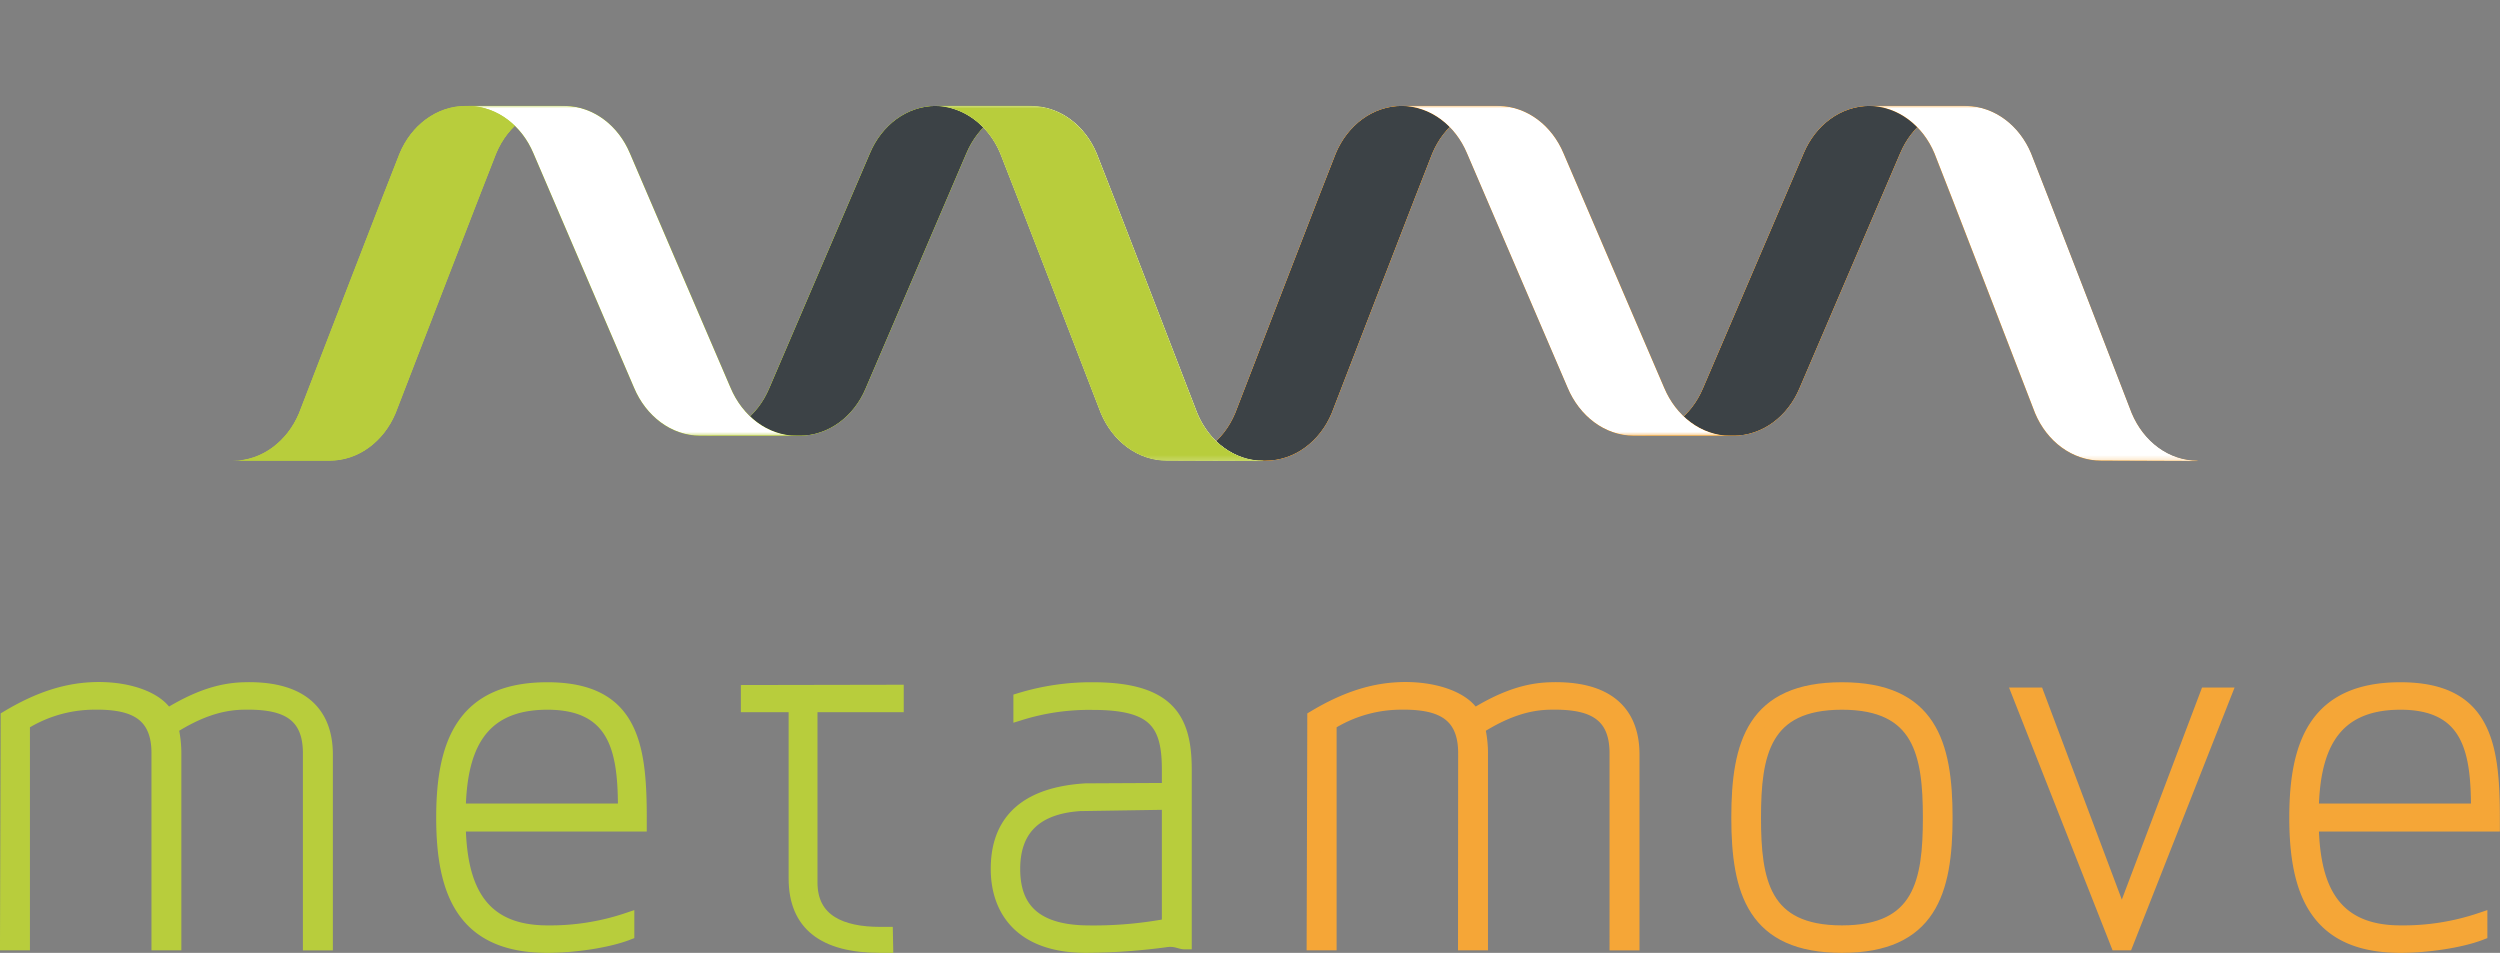 <svg xmlns="http://www.w3.org/2000/svg" xmlns:xlink="http://www.w3.org/1999/xlink" viewBox="0 0 540.53 206.02"><rect x="0" y="0" width="540.53" height="206.02" fill="#808080" stroke="none"/><defs><style>.cls-1{fill:url(#linear-gradient);}.cls-2{fill:url(#linear-gradient-2);}.cls-3{fill:url(#linear-gradient-3);}.cls-4{fill:url(#linear-gradient-4);}.cls-5{fill:url(#linear-gradient-5);}.cls-6{fill:url(#linear-gradient-6);}.cls-7{fill:url(#linear-gradient-7);}.cls-8{fill:url(#linear-gradient-8);}.cls-9{fill:url(#linear-gradient-9);}.cls-10{fill:url(#linear-gradient-10);}.cls-11{fill:url(#linear-gradient-11);}.cls-12{fill:url(#linear-gradient-12);}.cls-13{fill:url(#linear-gradient-13);}.cls-14{fill:url(#linear-gradient-14);}.cls-15{fill:url(#linear-gradient-15);}.cls-16{fill:url(#linear-gradient-16);}.cls-17{fill:url(#linear-gradient-17);}.cls-18{fill:url(#linear-gradient-18);}.cls-19{fill:url(#linear-gradient-19);}.cls-20{fill:url(#linear-gradient-20);}.cls-21,.cls-25,.cls-27{fill:none;}.cls-22{isolation:isolate;}.cls-23{clip-path:url(#clip-path);}.cls-24{fill:#b8cd3c;}.cls-25{stroke:#b8cd3c;}.cls-25,.cls-27{stroke-miterlimit:10;stroke-width:3px;}.cls-26{fill:#f5a637;}.cls-27{stroke:#f5a637;}.cls-28{mix-blend-mode:multiply;}.cls-29{clip-path:url(#clip-path-3);}.cls-30{clip-path:url(#clip-path-4);}.cls-31{mask:url(#mask);}.cls-32{fill:url(#linear-gradient-21);}.cls-33{mask:url(#mask-2);}.cls-34{fill:url(#linear-gradient-22);}.cls-35{mask:url(#mask-3);}.cls-36{fill:url(#linear-gradient-23);}.cls-37{clip-path:url(#clip-path-9);}.cls-38{clip-path:url(#clip-path-10);}.cls-39{mask:url(#mask-4);}.cls-40{fill:url(#linear-gradient-24);}.cls-41{mask:url(#mask-5);}.cls-42{fill:url(#linear-gradient-25);}.cls-43{mask:url(#mask-6);}.cls-44{fill:url(#linear-gradient-26);}.cls-45{clip-path:url(#clip-path-15);}.cls-46{clip-path:url(#clip-path-16);}.cls-47{mask:url(#mask-7);}.cls-48{fill:url(#linear-gradient-27);}.cls-49{clip-path:url(#clip-path-17);}.cls-50{mask:url(#mask-8);}.cls-51{fill:url(#linear-gradient-28);}.cls-52{clip-path:url(#clip-path-19);}.cls-53{mask:url(#mask-9);}.cls-54{fill:url(#linear-gradient-29);}.cls-55{clip-path:url(#clip-path-21);}.cls-56{clip-path:url(#clip-path-22);}.cls-57{fill:url(#linear-gradient-30);}.cls-58{clip-path:url(#clip-path-23);}.cls-59{clip-path:url(#clip-path-24);}.cls-60{mask:url(#mask-11);}.cls-61{fill:url(#linear-gradient-31);}.cls-62{mask:url(#mask-12);}.cls-63{fill:url(#linear-gradient-32);}.cls-64{fill:url(#linear-gradient-33);}.cls-65{clip-path:url(#clip-path-29);}.cls-66{clip-path:url(#clip-path-30);}.cls-67{mask:url(#mask-14);}.cls-68{fill:url(#linear-gradient-34);}.cls-69{mask:url(#mask-15);}.cls-70{fill:url(#linear-gradient-35);}.cls-71{mask:url(#mask-16);}.cls-72{fill:url(#linear-gradient-36);}.cls-73{clip-path:url(#clip-path-35);}.cls-74{clip-path:url(#clip-path-36);}.cls-75{mask:url(#mask-17);}.cls-76{fill:url(#linear-gradient-37);}.cls-77{clip-path:url(#clip-path-37);}.cls-78{mask:url(#mask-18);}.cls-79{fill:url(#linear-gradient-38);}.cls-80{clip-path:url(#clip-path-39);}.cls-81{mask:url(#mask-19);}.cls-82{fill:url(#linear-gradient-39);}.cls-83{clip-path:url(#clip-path-41);}.cls-84{clip-path:url(#clip-path-42);}.cls-85{fill:url(#linear-gradient-40);}</style><linearGradient id="linear-gradient" y1="288.67" x2="1" y2="288.67" gradientTransform="matrix(96.44, 0, 0, -96.44, 293.95, 27936.79)" gradientUnits="userSpaceOnUse"><stop offset="0"/><stop offset="0.61"/><stop offset="0.64" stop-color="#151515"/><stop offset="0.7" stop-color="#4c4c4c"/><stop offset="0.8" stop-color="#a2a2a2"/><stop offset="0.89" stop-color="#fff"/><stop offset="1" stop-color="#fff"/></linearGradient><linearGradient id="linear-gradient-2" y1="288.67" x2="1" y2="288.67" gradientTransform="matrix(0, -76.71, -76.71, 0, 22484.51, 134.25)" gradientUnits="userSpaceOnUse"><stop offset="0" stop-color="#fff"/><stop offset="0.08" stop-color="#fff"/><stop offset="0.3"/><stop offset="1"/></linearGradient><linearGradient id="linear-gradient-3" x1="0" y1="288.67" x2="1" y2="288.67" gradientTransform="matrix(96.44, 0, 0, -96.44, 91.52, 27936.79)" xlink:href="#linear-gradient"/><linearGradient id="linear-gradient-4" x1="0" y1="288.67" x2="1" y2="288.67" gradientTransform="matrix(0, -76.71, -76.71, 0, 22281.97, 134.25)" xlink:href="#linear-gradient-2"/><linearGradient id="linear-gradient-5" y1="288.67" x2="1" y2="288.67" gradientTransform="matrix(0, -76.71, -76.71, 0, 22281.97, 134.25)" gradientUnits="userSpaceOnUse"><stop offset="0" stop-color="#1a1a1a"/><stop offset="0.23"/><stop offset="0.75"/><stop offset="0.83" stop-color="#151515"/><stop offset="0.99" stop-color="#4b4b4b"/><stop offset="1" stop-color="#4d4d4d"/></linearGradient><linearGradient id="linear-gradient-6" x1="0.01" y1="288.67" x2="1.01" y2="288.67" gradientTransform="matrix(91.37, 0, 0, -91.37, 195.06, 26469.15)" gradientUnits="userSpaceOnUse"><stop offset="0"/><stop offset="0.63"/><stop offset="0.66" stop-color="#151515"/><stop offset="0.72" stop-color="#4c4c4c"/><stop offset="0.8" stop-color="#a2a2a2"/><stop offset="0.89" stop-color="#fff"/><stop offset="1" stop-color="#fff"/></linearGradient><linearGradient id="linear-gradient-7" x1="0" y1="288.67" x2="1" y2="288.67" gradientTransform="matrix(0, -71.31, -71.31, 0, 20824.82, 128.85)" xlink:href="#linear-gradient-2"/><linearGradient id="linear-gradient-8" y1="288.67" x2="1" y2="288.67" gradientTransform="matrix(82.59, 0, 0, -82.59, 200.02, 23934.92)" gradientUnits="userSpaceOnUse"><stop offset="0" stop-color="#666"/><stop offset="0.24"/><stop offset="0.73"/><stop offset="0.8" stop-color="#151515"/><stop offset="0.94" stop-color="#4b4b4b"/><stop offset="1" stop-color="#666"/></linearGradient><linearGradient id="linear-gradient-9" y1="288.67" x2="1" y2="288.67" gradientTransform="matrix(0, -71.31, -71.31, 0, 20773.82, 128.85)" gradientUnits="userSpaceOnUse"><stop offset="0" stop-color="#fff"/><stop offset="0.08" stop-color="#fff"/><stop offset="0.21"/><stop offset="1"/></linearGradient><linearGradient id="linear-gradient-10" y1="288.67" x2="1" y2="288.67" gradientTransform="matrix(0, -71.31, -71.31, 0, 20773.82, 128.85)" gradientUnits="userSpaceOnUse"><stop offset="0"/><stop offset="0.69"/><stop offset="0.74" stop-color="#0c0c0c"/><stop offset="0.82" stop-color="#2c2c2c"/><stop offset="0.93" stop-color="#5f5f5f"/><stop offset="1" stop-color="gray"/></linearGradient><linearGradient id="linear-gradient-11" y1="288.67" x2="1" y2="288.67" gradientTransform="translate(-21873.66 134.3) rotate(-90) scale(76.78)" gradientUnits="userSpaceOnUse"><stop offset="0"/><stop offset="0.74"/><stop offset="0.77" stop-color="#0c0c0c"/><stop offset="0.83" stop-color="#2c2c2c"/><stop offset="0.92" stop-color="#5f5f5f"/><stop offset="0.96" stop-color="gray"/><stop offset="1" stop-color="gray"/></linearGradient><linearGradient id="linear-gradient-12" y1="288.67" x2="1" y2="288.67" gradientTransform="translate(-21873.66 134.3) rotate(-90) scale(76.78)" gradientUnits="userSpaceOnUse"><stop offset="0" stop-color="#fff"/><stop offset="0.21"/><stop offset="1"/></linearGradient><linearGradient id="linear-gradient-13" x1="-0.01" y1="288.67" x2="0.99" y2="288.67" gradientTransform="matrix(87.91, 0, 0, -87.91, 298.61, 25472.77)" gradientUnits="userSpaceOnUse"><stop offset="0" stop-color="#666"/><stop offset="0.25"/><stop offset="0.71"/><stop offset="0.78" stop-color="#151515"/><stop offset="0.93" stop-color="#4b4b4b"/><stop offset="1" stop-color="#666"/></linearGradient><linearGradient id="linear-gradient-14" x1="0.01" y1="288.67" x2="1.01" y2="288.67" gradientTransform="matrix(91.37, 0, 0, -91.37, 396.72, 26469.23)" xlink:href="#linear-gradient-6"/><linearGradient id="linear-gradient-15" x1="0" y1="288.67" x2="1" y2="288.67" gradientTransform="matrix(0, -71.31, -71.31, 0, 21026.7, 128.85)" xlink:href="#linear-gradient-2"/><linearGradient id="linear-gradient-16" y1="288.67" x2="1" y2="288.67" gradientTransform="matrix(82.59, 0, 0, -82.59, 401.76, 23934.93)" gradientUnits="userSpaceOnUse"><stop offset="0" stop-color="#666"/><stop offset="0.25"/><stop offset="0.68"/><stop offset="0.76" stop-color="#151515"/><stop offset="0.93" stop-color="#4b4b4b"/><stop offset="1" stop-color="#666"/></linearGradient><linearGradient id="linear-gradient-17" x1="0" y1="288.67" x2="1" y2="288.67" gradientTransform="matrix(0, -71.31, -71.31, 0, 20975.7, 128.85)" xlink:href="#linear-gradient-9"/><linearGradient id="linear-gradient-18" x1="0" y1="288.67" x2="1" y2="288.67" gradientTransform="matrix(0, -71.31, -71.31, 0, 20975.7, 128.85)" xlink:href="#linear-gradient-10"/><linearGradient id="linear-gradient-19" x1="0" y1="288.67" x2="1" y2="288.67" gradientTransform="translate(-21671.66 134.3) rotate(-90) scale(76.78)" xlink:href="#linear-gradient-11"/><linearGradient id="linear-gradient-20" x1="0" y1="288.67" x2="1" y2="288.67" gradientTransform="translate(-21671.66 134.3) rotate(-90) scale(76.78)" xlink:href="#linear-gradient-12"/><clipPath id="clip-path" transform="translate(-53.75 -34.64)"><rect class="cls-21" width="646" height="288.67"/></clipPath><clipPath id="clip-path-3" transform="translate(-53.75 -34.64)"><rect class="cls-21" x="306.5" y="57.54" width="71.24" height="76.71"/></clipPath><clipPath id="clip-path-4" transform="translate(-53.75 -34.64)"><path class="cls-21" d="M356.85,57.54h0c-6.3,0-11.75,4.19-14.29,10.26-1,2.34-21.76,56.19-21.76,56.19-2.54,6.06-8,10.26-14.29,10.26h20.88c6.3,0,11.75-4.19,14.29-10.26,0,0,20.78-53.85,21.76-56.19,2.54-6.06,8-10.26,14.29-10.26h-21.8"/></clipPath><mask id="mask" x="228.1" y="0" width="120.54" height="122.5" maskUnits="userSpaceOnUse"><g transform="translate(-53.75 -34.64)"><rect class="cls-1" x="293.89" y="49.3" width="96.44" height="93.18" transform="translate(135 384.58) rotate(-70)"/></g></mask><linearGradient id="linear-gradient-21" y1="288.66" x2="1" y2="288.66" gradientTransform="matrix(96.44, 0, 0, -96.44, 294.24, 27935.82)" gradientUnits="userSpaceOnUse"><stop offset="0" stop-color="#f5a637"/><stop offset="0.61" stop-color="#f5a637"/><stop offset="0.89" stop-color="#f5a637"/><stop offset="1" stop-color="#f5a637"/></linearGradient><mask id="mask-2" x="252.75" y="22.9" width="71.24" height="76.71" maskUnits="userSpaceOnUse"><g transform="translate(-53.75 -34.64)"><rect class="cls-2" x="306.5" y="57.54" width="71.24" height="76.71"/></g></mask><linearGradient id="linear-gradient-22" y1="288.67" x2="1" y2="288.67" gradientTransform="matrix(0, -76.71, -76.71, 0, 22430.76, 99.61)" gradientUnits="userSpaceOnUse"><stop offset="0" stop-color="#f5a637"/><stop offset="0.08" stop-color="#f5a637"/><stop offset="0.3" stop-color="#f5a637"/><stop offset="1" stop-color="#f5a637"/></linearGradient><mask id="mask-3" x="239.63" y="10.71" width="97.47" height="101.07" maskUnits="userSpaceOnUse"><g transform="translate(-53.75 -34.64)"><rect class="cls-13" x="298.16" y="54.15" width="87.91" height="83.48" transform="translate(188.28 416.16) rotate(-80)"/></g></mask><linearGradient id="linear-gradient-23" x1="-0.01" y1="288.67" x2="0.99" y2="288.67" gradientTransform="matrix(87.91, 0, 0, -87.91, 298.65, 25472.82)" gradientUnits="userSpaceOnUse"><stop offset="0" stop-color="#3c4246"/><stop offset="0.25" stop-color="#3c4246"/><stop offset="0.71" stop-color="#3c4246"/><stop offset="1" stop-color="#3c4246"/></linearGradient><clipPath id="clip-path-9" transform="translate(-53.75 -34.64)"><rect class="cls-21" x="407.61" y="57.54" width="71.24" height="71.3"/></clipPath><clipPath id="clip-path-10" transform="translate(-53.75 -34.64)"><path class="cls-21" d="M458,57.54h0c-6.3,0-11.75,4.19-14.29,10.26-1,2.34-21.76,50.79-21.76,50.79-2.54,6.06-8,10.26-14.29,10.26h20.88c6.3,0,11.75-4.19,14.29-10.26,0,0,20.78-48.45,21.76-50.79,2.54-6.06,8-10.26,14.29-10.26H457"/></clipPath><mask id="mask-4" x="330.94" y="0" width="117.08" height="117.1" maskUnits="userSpaceOnUse"><g transform="translate(-53.75 -34.64)"><rect class="cls-14" x="397.54" y="47.52" width="91.37" height="91.33" transform="translate(204.07 477.82) rotate(-70)"/></g></mask><linearGradient id="linear-gradient-24" x1="0.01" y1="288.67" x2="1.01" y2="288.67" gradientTransform="matrix(91.37, 0, 0, -91.37, 396.72, 26469.23)" gradientUnits="userSpaceOnUse"><stop offset="0" stop-color="#f5a637"/><stop offset="0.63" stop-color="#f5a637"/><stop offset="0.89" stop-color="#f5a637"/><stop offset="1" stop-color="#f5a637"/></linearGradient><mask id="mask-5" x="353.86" y="22.9" width="71.24" height="71.3" maskUnits="userSpaceOnUse"><g transform="translate(-53.75 -34.64)"><rect class="cls-15" x="407.61" y="57.54" width="71.24" height="71.3"/></g></mask><linearGradient id="linear-gradient-25" x1="0" y1="288.67" x2="1" y2="288.67" gradientTransform="matrix(0, -71.31, -71.31, 0, 20972.95, 94.21)" xlink:href="#linear-gradient-22"/><mask id="mask-6" x="341.67" y="10.71" width="95.63" height="95.67" maskUnits="userSpaceOnUse"><g transform="translate(-53.75 -34.64)"><rect class="cls-16" x="401.93" y="51.92" width="82.59" height="82.54" transform="translate(274.49 513.5) rotate(-80)"/></g></mask><linearGradient id="linear-gradient-26" y1="288.67" x2="1" y2="288.67" gradientTransform="matrix(82.59, 0, 0, -82.59, 401.8, 23935.09)" gradientUnits="userSpaceOnUse"><stop offset="0" stop-color="#3c4246"/><stop offset="0.25" stop-color="#3c4246"/><stop offset="0.68" stop-color="#3c4246"/><stop offset="1" stop-color="#3c4246"/></linearGradient><clipPath id="clip-path-15" transform="translate(-53.75 -34.64)"><rect class="cls-21" x="356.64" y="57.54" width="71.23" height="71.3"/></clipPath><clipPath id="clip-path-16" transform="translate(-53.75 -34.64)"><path class="cls-21" d="M377.52,57.54h0c6.3,0,11.75,4.19,14.29,10.26,1,2.34,21.76,50.69,21.76,50.69,2.54,6.06,8,10.36,14.29,10.36H407c-6.3,0-11.75-4.29-14.29-10.36,0,0-20.78-48.35-21.76-50.69-2.54-6.06-8-10.26-14.29-10.26h21.8"/></clipPath><mask id="mask-7" x="302.89" y="22.9" width="71.23" height="71.3" maskUnits="userSpaceOnUse"><g transform="translate(-53.75 -34.64)"><rect class="cls-17" x="356.64" y="57.54" width="71.23" height="71.3"/></g></mask><linearGradient id="linear-gradient-27" y1="288.67" x2="1" y2="288.67" gradientTransform="matrix(0, -71.31, -71.31, 0, 20921.95, 94.21)" gradientUnits="userSpaceOnUse"><stop offset="0" stop-color="#f5a637"/><stop offset="0.08" stop-color="#f5a637"/><stop offset="0.21" stop-color="#f5a637"/><stop offset="1" stop-color="#f5a637"/></linearGradient><clipPath id="clip-path-17" transform="translate(-53.75 -34.64)"><path class="cls-21" d="M357,57.54c6.15.15,11.44,4.3,13.93,10.25,1,2.34,21.76,50.69,21.76,50.69,2.54,6.06,8,10.36,14.29,10.36h20.88c-6.3,0-11.75-4.29-14.29-10.36,0,0-20.78-48.35-21.76-50.69-2.49-5.95-7.78-10.1-13.93-10.25Zm20.88,0h0m-21.25,0h0Zm20.89,0h0Z"/></clipPath><mask id="mask-8" x="302.89" y="22.9" width="71.23" height="71.3" maskUnits="userSpaceOnUse"><g transform="translate(-53.75 -34.64)"><rect class="cls-18" x="356.64" y="57.54" width="71.23" height="71.3"/></g></mask><linearGradient id="linear-gradient-28" y1="288.67" x2="1" y2="288.67" gradientTransform="matrix(0, -71.31, -71.31, 0, 20921.95, 94.21)" gradientUnits="userSpaceOnUse"><stop offset="0" stop-color="#fff"/><stop offset="0.69" stop-color="#fff"/><stop offset="1" stop-color="#fff"/></linearGradient><clipPath id="clip-path-19" transform="translate(-53.75 -34.64)"><path class="cls-21" d="M458.07,57.54c6.15.15,11.44,4.3,13.93,10.25,1,2.34,21.76,56.19,21.76,56.19,2.54,6.06,8,10.26,14.29,10.26l20.78.08.12-.08h0c-6.3,0-11.75-4.19-14.29-10.26,0,0-20.78-53.85-21.76-56.19-2.49-5.95-7.78-10.1-13.93-10.25Zm20.88,0h0m-21.25,0h0Zm20.88,0h0Z"/></clipPath><mask id="mask-9" x="403.96" y="22.9" width="71.24" height="76.78" maskUnits="userSpaceOnUse"><g transform="translate(-53.75 -34.64)"><rect class="cls-19" x="457.71" y="57.54" width="71.24" height="76.78"/></g></mask><linearGradient id="linear-gradient-29" y1="288.67" x2="1" y2="288.67" gradientTransform="translate(-21725.41 99.66) rotate(-90) scale(76.78)" gradientUnits="userSpaceOnUse"><stop offset="0" stop-color="#fff"/><stop offset="0.74" stop-color="#fff"/><stop offset="0.96" stop-color="#fff"/><stop offset="1" stop-color="#fff"/></linearGradient><clipPath id="clip-path-21" transform="translate(-53.75 -34.64)"><rect class="cls-21" x="457.71" y="57.54" width="71.24" height="76.78"/></clipPath><clipPath id="clip-path-22" transform="translate(-53.75 -34.64)"><path class="cls-21" d="M478.59,57.54h0c6.3,0,11.75,4.19,14.29,10.26,1,2.34,21.76,56.19,21.76,56.19,2.54,6.06,8,10.26,14.29,10.26h0l-.12.08-20.78-.08c-6.3,0-11.75-4.19-14.29-10.26,0,0-20.78-53.85-21.76-56.19-2.54-6.06-8-10.26-14.29-10.26h21.81"/></clipPath><linearGradient id="linear-gradient-30" y1="288.67" x2="1" y2="288.67" gradientTransform="translate(-21725.41 99.66) rotate(-90) scale(76.78)" gradientUnits="userSpaceOnUse"><stop offset="0" stop-color="#f5a637"/><stop offset="0.21" stop-color="#f5a637"/><stop offset="1" stop-color="#f5a637"/></linearGradient><clipPath id="clip-path-23" transform="translate(-53.75 -34.64)"><rect class="cls-21" x="104.07" y="57.54" width="71.24" height="76.71"/></clipPath><clipPath id="clip-path-24" transform="translate(-53.75 -34.64)"><path class="cls-21" d="M154.43,57.54h0c-6.3,0-11.75,4.19-14.29,10.26-1,2.34-21.76,56.19-21.76,56.19-2.54,6.06-8,10.26-14.29,10.26H125c6.3,0,11.75-4.19,14.29-10.26,0,0,20.78-53.85,21.76-56.19,2.54-6.06,8-10.26,14.29-10.26H153.5"/></clipPath><mask id="mask-11" x="25.67" y="0" width="120.54" height="122.5" maskUnits="userSpaceOnUse"><g transform="translate(-53.75 -34.64)"><rect class="cls-3" x="91.47" y="49.3" width="96.44" height="93.18" transform="translate(1.81 194.36) rotate(-70)"/></g></mask><linearGradient id="linear-gradient-31" y1="288.66" x2="1" y2="288.66" gradientTransform="matrix(96.44, 0, 0, -96.44, 91.95, 27935.81)" gradientUnits="userSpaceOnUse"><stop offset="0" stop-color="#b8cd3c"/><stop offset="0.61" stop-color="#b8cd3c"/><stop offset="0.89" stop-color="#b8cd3c"/><stop offset="1" stop-color="#b8cd3c"/></linearGradient><mask id="mask-12" x="50.32" y="22.9" width="71.24" height="76.71" maskUnits="userSpaceOnUse"><g transform="translate(-53.75 -34.64)"><rect class="cls-4" x="104.07" y="57.54" width="71.24" height="76.71"/></g></mask><linearGradient id="linear-gradient-32" y1="288.67" x2="1" y2="288.67" gradientTransform="matrix(0, -76.71, -76.71, 0, 22228.23, 99.61)" gradientUnits="userSpaceOnUse"><stop offset="0" stop-color="#b8cd3c"/><stop offset="0.08" stop-color="#b8cd3c"/><stop offset="0.3" stop-color="#b8cd3c"/><stop offset="1" stop-color="#b8cd3c"/></linearGradient><linearGradient id="linear-gradient-33" y1="288.67" x2="1" y2="288.67" gradientTransform="matrix(0, -76.71, -76.71, 0, 22228.23, 99.61)" gradientUnits="userSpaceOnUse"><stop offset="0" stop-color="#3c4246"/><stop offset="0.23" stop-color="#3c4246"/><stop offset="0.75" stop-color="#3c4246"/><stop offset="1" stop-color="#3c4246"/></linearGradient><clipPath id="clip-path-29" transform="translate(-53.75 -34.64)"><rect class="cls-21" x="205.75" y="57.54" width="71.24" height="71.3"/></clipPath><clipPath id="clip-path-30" transform="translate(-53.75 -34.64)"><path class="cls-21" d="M256.11,57.54h0c-6.3,0-11.75,4.19-14.29,10.26-1,2.34-21.76,50.79-21.76,50.79-2.54,6.06-8,10.26-14.29,10.26h20.88c6.3,0,11.75-4.19,14.29-10.26,0,0,20.78-48.45,21.76-50.79,2.54-6.06,8-10.26,14.29-10.26h-21.8"/></clipPath><mask id="mask-14" x="129.08" y="0" width="117.08" height="117.1" maskUnits="userSpaceOnUse"><g transform="translate(-53.75 -34.64)"><rect class="cls-6" x="195.69" y="47.52" width="91.37" height="91.34" transform="translate(71.25 288.13) rotate(-70)"/></g></mask><linearGradient id="linear-gradient-34" x1="0.01" y1="288.67" x2="1.01" y2="288.67" gradientTransform="matrix(91.37, 0, 0, -91.37, 195.06, 26469.15)" gradientUnits="userSpaceOnUse"><stop offset="0" stop-color="#b8cd3c"/><stop offset="0.63" stop-color="#b8cd3c"/><stop offset="0.89" stop-color="#b8cd3c"/><stop offset="1" stop-color="#b8cd3c"/></linearGradient><mask id="mask-15" x="152" y="22.9" width="71.24" height="71.3" maskUnits="userSpaceOnUse"><g transform="translate(-53.75 -34.64)"><rect class="cls-7" x="205.75" y="57.54" width="71.24" height="71.3"/></g></mask><linearGradient id="linear-gradient-35" x1="0" y1="288.67" x2="1" y2="288.67" gradientTransform="matrix(0, -71.31, -71.31, 0, 20771.07, 94.21)" xlink:href="#linear-gradient-32"/><mask id="mask-16" x="139.81" y="10.71" width="95.63" height="95.67" maskUnits="userSpaceOnUse"><g transform="translate(-53.75 -34.64)"><rect class="cls-8" x="200.07" y="51.92" width="82.59" height="82.54" transform="translate(107.68 314.71) rotate(-80)"/></g></mask><linearGradient id="linear-gradient-36" y1="288.67" x2="1" y2="288.67" gradientTransform="matrix(82.59, 0, 0, -82.59, 200.06, 23934.98)" gradientUnits="userSpaceOnUse"><stop offset="0" stop-color="#3c4246"/><stop offset="0.24" stop-color="#3c4246"/><stop offset="0.73" stop-color="#3c4246"/><stop offset="1" stop-color="#3c4246"/></linearGradient><clipPath id="clip-path-35" transform="translate(-53.75 -34.64)"><rect class="cls-21" x="154.78" y="57.54" width="71.23" height="71.3"/></clipPath><clipPath id="clip-path-36" transform="translate(-53.75 -34.64)"><path class="cls-21" d="M175.67,57.54h0c6.3,0,11.75,4.19,14.29,10.26,1,2.34,21.76,50.69,21.76,50.69,2.54,6.06,8,10.36,14.29,10.36H205.13c-6.3,0-11.75-4.29-14.29-10.36,0,0-20.78-48.35-21.76-50.69-2.54-6.06-8-10.26-14.29-10.26h21.8"/></clipPath><mask id="mask-17" x="101.03" y="22.9" width="71.23" height="71.3" maskUnits="userSpaceOnUse"><g transform="translate(-53.75 -34.64)"><rect class="cls-9" x="154.78" y="57.54" width="71.23" height="71.3"/></g></mask><linearGradient id="linear-gradient-37" y1="288.67" x2="1" y2="288.67" gradientTransform="matrix(0, -71.31, -71.31, 0, 20720.07, 94.21)" gradientUnits="userSpaceOnUse"><stop offset="0" stop-color="#b8cd3c"/><stop offset="0.08" stop-color="#b8cd3c"/><stop offset="0.21" stop-color="#b8cd3c"/><stop offset="1" stop-color="#b8cd3c"/></linearGradient><clipPath id="clip-path-37" transform="translate(-53.75 -34.64)"><path class="cls-21" d="M155.15,57.54c6.15.15,11.44,4.3,13.93,10.25,1,2.34,21.76,50.69,21.76,50.69,2.54,6.06,8,10.36,14.29,10.36H226c-6.3,0-11.74-4.29-14.29-10.36,0,0-20.78-48.35-21.76-50.69-2.49-5.95-7.78-10.1-13.93-10.25Zm20.89,0h0m-21.25,0h0Zm20.89,0h0Z"/></clipPath><mask id="mask-18" x="101.03" y="22.9" width="71.23" height="71.3" maskUnits="userSpaceOnUse"><g transform="translate(-53.75 -34.64)"><rect class="cls-10" x="154.78" y="57.54" width="71.23" height="71.3"/></g></mask><linearGradient id="linear-gradient-38" x1="0" y1="288.67" x2="1" y2="288.67" gradientTransform="matrix(0, -71.31, -71.31, 0, 20720.07, 94.21)" xlink:href="#linear-gradient-28"/><clipPath id="clip-path-39" transform="translate(-53.75 -34.64)"><path class="cls-21" d="M256.07,57.54c6.15.15,11.44,4.3,13.93,10.25,1,2.34,21.76,56.19,21.76,56.19,2.54,6.06,8,10.26,14.29,10.26l20.78.08.12-.08h0c-6.3,0-11.75-4.19-14.29-10.26,0,0-20.78-53.85-21.76-56.19-2.49-5.95-7.78-10.1-13.93-10.25Zm20.88,0h0m-21.25,0h0Zm20.88,0h0Z"/></clipPath><mask id="mask-19" x="201.96" y="22.9" width="71.24" height="76.78" maskUnits="userSpaceOnUse"><g transform="translate(-53.75 -34.64)"><rect class="cls-11" x="255.71" y="57.54" width="71.24" height="76.78"/></g></mask><linearGradient id="linear-gradient-39" x1="0" y1="288.67" x2="1" y2="288.67" gradientTransform="translate(-21927.41 99.66) rotate(-90) scale(76.78)" xlink:href="#linear-gradient-29"/><clipPath id="clip-path-41" transform="translate(-53.75 -34.64)"><rect class="cls-21" x="255.71" y="57.54" width="71.24" height="76.78"/></clipPath><clipPath id="clip-path-42" transform="translate(-53.75 -34.64)"><path class="cls-21" d="M276.59,57.54h0c6.3,0,11.75,4.19,14.29,10.26,1,2.34,21.76,56.19,21.76,56.19,2.54,6.06,8,10.26,14.29,10.26h0l-.12.08-20.78-.08c-6.3,0-11.74-4.19-14.29-10.26,0,0-20.78-53.85-21.76-56.19-2.54-6.06-8-10.26-14.29-10.26h21.8"/></clipPath><linearGradient id="linear-gradient-40" y1="288.67" x2="1" y2="288.67" gradientTransform="translate(-21927.41 99.66) rotate(-90) scale(76.78)" gradientUnits="userSpaceOnUse"><stop offset="0" stop-color="#b8cd3c"/><stop offset="0.21" stop-color="#b8cd3c"/><stop offset="1" stop-color="#b8cd3c"/></linearGradient></defs><title>logo</title><g class="cls-22"><g id="Ebene_1" data-name="Ebene 1"><g class="cls-23"><g class="cls-23"><path class="cls-24" d="M88,197.47c0-9.36-6.39-11.08-14.55-10.88a29.08,29.08,0,0,0-14.73,4.46v47.57H55.25s.14-43.72.14-48.88c6.83-4.1,12.49-5.76,17.81-6.08,7.61-.46,14.59,1.85,16.66,5.77,6.64-4.13,11.65-5.6,16.36-5.77,11.75-.42,18,4.35,18,14.15v40.82h-3.48V197.47c0-9.36-6.39-11.07-14.55-10.88-4.86.11-9.72,1.74-15.38,5.33a24.32,24.32,0,0,1,.65,5.88v40.82H88Z" transform="translate(-53.75 -34.64)"/><path class="cls-25" d="M88,197.47c0-9.36-6.39-11.08-14.55-10.88a29.08,29.08,0,0,0-14.73,4.46v47.57H55.25s.14-43.72.14-48.88c6.83-4.1,12.49-5.76,17.81-6.08,7.61-.46,14.59,1.85,16.66,5.77,6.64-4.13,11.65-5.6,16.36-5.77,11.75-.42,18,4.35,18,14.15v40.82h-3.48V197.47c0-9.36-6.39-11.07-14.55-10.88-4.86.11-9.72,1.74-15.38,5.33a24.32,24.32,0,0,1,.65,5.88v40.82H88Z" transform="translate(-53.75 -34.64)"/><path class="cls-26" d="M370.52,197.47c0-9.36-6.39-11.08-14.55-10.88a29.08,29.08,0,0,0-14.73,4.46v47.57h-3.48s.14-43.72.14-48.88c6.83-4.1,12.49-5.76,17.81-6.08,7.61-.46,14.59,1.85,16.66,5.77,6.64-4.13,11.65-5.6,16.36-5.77,11.75-.42,18,4.35,18,14.15v40.82h-3.48V197.47c0-9.36-6.39-11.07-14.55-10.88-4.86.11-9.72,1.74-15.38,5.33a24.38,24.38,0,0,1,.65,5.88v40.82h-3.48Z" transform="translate(-53.75 -34.64)"/><path class="cls-27" d="M370.52,197.47c0-9.36-6.39-11.08-14.55-10.88a29.08,29.08,0,0,0-14.73,4.46v47.57h-3.48s.14-43.72.14-48.88c6.83-4.1,12.49-5.76,17.81-6.08,7.61-.46,14.59,1.85,16.66,5.77,6.64-4.13,11.65-5.6,16.36-5.77,11.75-.42,18,4.35,18,14.15v40.82h-3.48V197.47c0-9.36-6.39-11.07-14.55-10.88-4.86.11-9.72,1.74-15.38,5.33a24.38,24.38,0,0,1,.65,5.88v40.82h-3.48Z" transform="translate(-53.75 -34.64)"/><path class="cls-24" d="M189.4,233.5v2.94c-4.25,1.63-11.43,2.72-17.31,2.72-18.07,0-22.53-11.54-22.53-27.75s4.46-27.76,22.53-27.76,20,11.76,20,27.76v1.52H152.94c.22,12.3,3.59,23.29,19.16,23.29a52.34,52.34,0,0,0,17.31-2.72m-.54-23.62c0-11.86-1.2-23.29-16.76-23.29s-18.94,11-19.16,23.29Z" transform="translate(-53.75 -34.64)"/><path class="cls-25" d="M189.4,233.5v2.94c-4.25,1.63-11.43,2.72-17.31,2.72-18.07,0-22.53-11.54-22.53-27.75s4.46-27.76,22.53-27.76,20,11.76,20,27.76v1.52H152.94c.22,12.3,3.59,23.29,19.16,23.29A52.34,52.34,0,0,0,189.4,233.5Zm-.54-23.62c0-11.86-1.2-23.29-16.76-23.29s-18.94,11-19.16,23.29Z" transform="translate(-53.75 -34.64)"/><path class="cls-24" d="M245.36,239.16h-1.31c-12.19,0-18.29-4.79-18.29-14.59V187.13H215.43v-2.88l32.22-.06v2.94H229v38.31c0,8.49,6.86,11.1,15,11.1h1.31Z" transform="translate(-53.75 -34.64)"/><path class="cls-25" d="M245.36,239.16h-1.31c-12.19,0-18.29-4.79-18.29-14.59V187.13H215.43v-2.88l32.22-.06v2.94H229v38.31c0,8.49,6.86,11.1,15,11.1h1.31Z" transform="translate(-53.75 -34.64)"/><path class="cls-24" d="M274.36,188.87v-2.94A52.55,52.55,0,0,1,290,183.65c16.65,0,19.92,6.75,19.92,17.41,0,0,0,36.26,0,37.34-1,0-1.87-.69-3.8-.5a133.09,133.09,0,0,1-17.72,1.26c-14-.06-18.94-7.95-18.94-16.65,0-8.27,3.92-16.06,19-17l18-.09V201c0-10.23-3.27-14.37-16.44-14.37a50,50,0,0,0-15.67,2.28m12.84,19.64c-11,.76-14.37,6.81-14.37,14,0,6.42,2.5,13.51,15.78,13.71a87,87,0,0,0,17.85-1.51V208.21Z" transform="translate(-53.75 -34.64)"/><path class="cls-25" d="M274.36,188.87v-2.94A52.55,52.55,0,0,1,290,183.65c16.65,0,19.92,6.75,19.92,17.41,0,0,0,36.26,0,37.34-1,0-1.87-.69-3.8-.5a133.09,133.09,0,0,1-17.72,1.26c-14-.06-18.94-7.95-18.94-16.65,0-8.27,3.92-16.06,19-17l18-.09V201c0-10.23-3.27-14.37-16.44-14.37A50,50,0,0,0,274.36,188.87Zm12.84,19.64c-11,.76-14.37,6.81-14.37,14,0,6.42,2.5,13.51,15.78,13.71a87,87,0,0,0,17.85-1.51V208.21Z" transform="translate(-53.75 -34.64)"/><path class="cls-26" d="M452,183.65c19,0,22.42,11.76,22.42,27.76S471,239.16,452,239.16s-22.42-11.76-22.42-27.75,3.37-27.76,22.42-27.76m0,52.57c17.09,0,19-11.1,19-24.81s-2-24.82-19-24.82-19,11.1-19,24.82,2,24.81,19,24.81" transform="translate(-53.75 -34.64)"/><path class="cls-27" d="M452,183.65c19,0,22.42,11.76,22.42,27.76S471,239.16,452,239.16s-22.42-11.76-22.42-27.75S432.94,183.65,452,183.65Zm0,52.57c17.09,0,19-11.1,19-24.81s-2-24.82-19-24.82-19,11.1-19,24.82S434.9,236.22,452,236.22Z" transform="translate(-53.75 -34.64)"/><polygon class="cls-26" points="440.49 150.16 458.76 198.75 477.14 150.16 480.94 150.16 459.74 203.98 457.79 203.98 436.58 150.16 440.49 150.16"/><polygon class="cls-27" points="440.49 150.16 458.76 198.75 477.14 150.16 480.94 150.16 459.74 203.98 457.79 203.98 436.58 150.16 440.49 150.16"/><path class="cls-26" d="M590.05,233.5v2.94c-4.25,1.63-11.43,2.72-17.3,2.72-18.07,0-22.53-11.54-22.53-27.75s4.46-27.76,22.53-27.76,20,11.76,20,27.76v1.52H553.59c.22,12.3,3.59,23.29,19.16,23.29a52.33,52.33,0,0,0,17.3-2.72m-.54-23.62c0-11.86-1.2-23.29-16.76-23.29s-18.94,11-19.16,23.29Z" transform="translate(-53.75 -34.64)"/><path class="cls-27" d="M590.05,233.5v2.94c-4.25,1.63-11.43,2.72-17.3,2.72-18.07,0-22.53-11.54-22.53-27.75s4.46-27.76,22.53-27.76,20,11.76,20,27.76v1.52H553.59c.22,12.3,3.59,23.29,19.16,23.29A52.33,52.33,0,0,0,590.05,233.5Zm-.54-23.62c0-11.86-1.2-23.29-16.76-23.29s-18.94,11-19.16,23.29Z" transform="translate(-53.75 -34.64)"/><path class="cls-26" d="M356.85,57.54h0c-6.3,0-11.75,4.19-14.29,10.26-1,2.34-21.76,56.19-21.76,56.19-2.54,6.07-8,10.26-14.29,10.26h20.88c6.3,0,11.75-4.19,14.29-10.26,0,0,20.78-53.85,21.76-56.19,2.54-6.07,8-10.26,14.29-10.26h-21.8" transform="translate(-53.75 -34.64)"/><g class="cls-28"><g class="cls-29"><g class="cls-30"><g class="cls-31"><rect class="cls-32" x="293.89" y="49.3" width="96.44" height="93.18" transform="translate(81.25 349.94) rotate(-70)"/></g></g></g></g><g class="cls-28"><g class="cls-29"><g class="cls-30"><g class="cls-33"><rect class="cls-34" x="252.75" y="22.9" width="71.24" height="76.71"/></g></g></g></g><g class="cls-28"><g class="cls-29"><g class="cls-30"><g class="cls-35"><rect class="cls-36" x="298.16" y="54.15" width="87.91" height="83.48" transform="translate(134.53 381.52) rotate(-80)"/></g></g></g></g><path class="cls-26" d="M458,57.54h0c-6.3,0-11.75,4.19-14.29,10.26-1,2.34-21.76,50.79-21.76,50.79-2.54,6.07-8,10.26-14.29,10.26h20.88c6.3,0,11.75-4.19,14.29-10.26,0,0,20.78-48.45,21.76-50.79,2.54-6.07,8-10.26,14.29-10.26H457" transform="translate(-53.75 -34.64)"/><g class="cls-28"><g class="cls-37"><g class="cls-38"><g class="cls-39"><rect class="cls-40" x="397.54" y="47.52" width="91.37" height="91.33" transform="translate(150.32 443.18) rotate(-70)"/></g></g></g></g><g class="cls-28"><g class="cls-37"><g class="cls-38"><g class="cls-41"><rect class="cls-42" x="353.86" y="22.9" width="71.24" height="71.3"/></g></g></g></g><g class="cls-28"><g class="cls-37"><g class="cls-38"><g class="cls-43"><rect class="cls-44" x="401.93" y="51.92" width="82.59" height="82.54" transform="translate(220.74 478.86) rotate(-80)"/></g></g></g></g><path class="cls-26" d="M377.52,57.54h0c6.3,0,11.74,4.19,14.29,10.26,1,2.34,21.76,50.69,21.76,50.69,2.54,6.07,8,10.36,14.29,10.36H407c-6.3,0-11.74-4.29-14.29-10.36,0,0-20.78-48.35-21.76-50.69-2.54-6.07-8-10.26-14.29-10.26h21.8" transform="translate(-53.75 -34.64)"/><g class="cls-28"><g class="cls-45"><g class="cls-46"><g class="cls-47"><rect class="cls-48" x="302.89" y="22.9" width="71.23" height="71.3"/></g></g></g></g></g><g class="cls-49"><g class="cls-50"><rect class="cls-51" x="302.89" y="22.9" width="71.23" height="71.3"/></g></g><g class="cls-23"><path class="cls-26" d="M478.59,57.54h0c6.3,0,11.75,4.19,14.29,10.26,1,2.34,21.76,56.19,21.76,56.19,2.74,6.41,8,10.26,14.29,10.26h0l-.12.08-20.78-.08c-6.3,0-11.75-4.19-14.29-10.26,0,0-20.78-53.85-21.76-56.19-2.54-6.07-8-10.26-14.29-10.26h21.8" transform="translate(-53.75 -34.64)"/></g><g class="cls-52"><g class="cls-53"><rect class="cls-54" x="403.96" y="22.9" width="71.24" height="76.78"/></g></g><g class="cls-23"><g class="cls-28"><g class="cls-55"><g class="cls-56"><g class="cls-53"><rect class="cls-57" x="403.96" y="22.9" width="71.24" height="76.78"/></g></g></g></g><path class="cls-24" d="M154.43,57.54h0c-6.3,0-11.75,4.19-14.29,10.26-1,2.34-21.76,56.19-21.76,56.19-2.54,6.07-8,10.26-14.29,10.26H125c6.3,0,11.75-4.19,14.29-10.26,0,0,20.78-53.85,21.76-56.19,2.54-6.07,8-10.26,14.29-10.26H153.5" transform="translate(-53.75 -34.64)"/><g class="cls-28"><g class="cls-58"><g class="cls-59"><g class="cls-60"><rect class="cls-61" x="91.47" y="49.3" width="96.44" height="93.18" transform="translate(-51.94 159.72) rotate(-70)"/></g></g></g></g><g class="cls-28"><g class="cls-58"><g class="cls-59"><g class="cls-62"><rect class="cls-63" x="50.32" y="22.9" width="71.24" height="76.71"/></g></g></g></g><g class="cls-28"><g class="cls-58"><g class="cls-59"><g class="cls-62"><rect class="cls-64" x="50.32" y="22.9" width="71.24" height="76.71"/></g></g></g></g><path class="cls-24" d="M256.11,57.54h0c-6.3,0-11.75,4.19-14.29,10.26-1,2.34-21.76,50.79-21.76,50.79-2.54,6.07-8,10.26-14.29,10.26h20.88c6.3,0,11.75-4.19,14.29-10.26,0,0,20.78-48.45,21.76-50.79,2.54-6.07,8-10.26,14.29-10.26h-21.8" transform="translate(-53.75 -34.64)"/><g class="cls-28"><g class="cls-65"><g class="cls-66"><g class="cls-67"><rect class="cls-68" x="195.69" y="47.52" width="91.37" height="91.34" transform="translate(17.5 253.49) rotate(-70)"/></g></g></g></g><g class="cls-28"><g class="cls-65"><g class="cls-66"><g class="cls-69"><rect class="cls-70" x="152" y="22.9" width="71.24" height="71.3"/></g></g></g></g><g class="cls-28"><g class="cls-65"><g class="cls-66"><g class="cls-71"><rect class="cls-72" x="200.07" y="51.92" width="82.59" height="82.54" transform="translate(53.93 280.07) rotate(-80)"/></g></g></g></g><path class="cls-24" d="M175.67,57.54h0c6.3,0,11.75,4.19,14.29,10.26,1,2.34,21.76,50.69,21.76,50.69,2.54,6.07,8,10.36,14.29,10.36H205.13c-6.3,0-11.75-4.29-14.29-10.36,0,0-20.78-48.35-21.76-50.69-2.54-6.07-8-10.26-14.29-10.26h21.8" transform="translate(-53.75 -34.64)"/><g class="cls-28"><g class="cls-73"><g class="cls-74"><g class="cls-75"><rect class="cls-76" x="101.03" y="22.9" width="71.23" height="71.3"/></g></g></g></g></g><g class="cls-77"><g class="cls-78"><rect class="cls-79" x="101.03" y="22.9" width="71.23" height="71.3"/></g></g><g class="cls-23"><path class="cls-24" d="M276.59,57.54h0c6.3,0,11.75,4.19,14.29,10.26,1,2.34,21.76,56.19,21.76,56.19,2.74,6.41,8,10.26,14.29,10.26h0l-.11.08-20.78-.08c-6.3,0-11.75-4.19-14.29-10.26,0,0-20.78-53.85-21.76-56.19-2.54-6.07-8-10.26-14.29-10.26h21.8" transform="translate(-53.75 -34.64)"/></g><g class="cls-80"><g class="cls-81"><rect class="cls-82" x="201.96" y="22.9" width="71.24" height="76.78"/></g></g><g class="cls-23"><g class="cls-28"><g class="cls-83"><g class="cls-84"><g class="cls-81"><rect class="cls-85" x="201.96" y="22.9" width="71.24" height="76.78"/></g></g></g></g></g></g></g></g></svg>